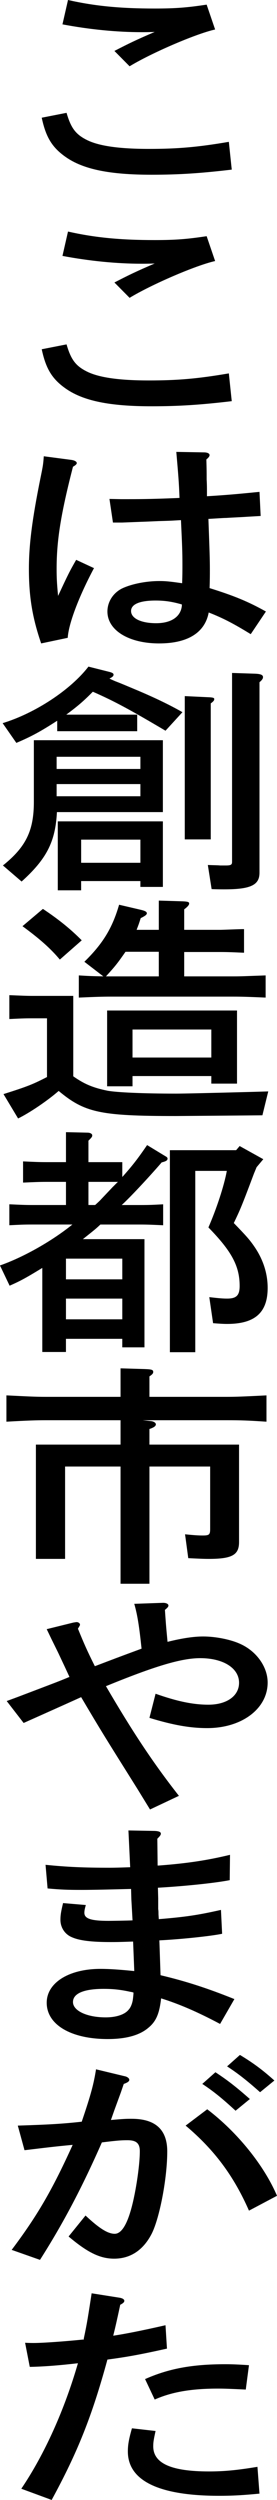 <?xml version="1.0" encoding="UTF-8"?>
<svg id="_レイヤー_1" xmlns="http://www.w3.org/2000/svg" version="1.1" viewBox="0 0 34.565 311.342">
  <!-- Generator: Adobe Illustrator 29.5.1, SVG Export Plug-In . SVG Version: 2.1.0 Build 141)  -->
  <path d="M8.304,14.052c.546,1.882,1.129,2.671,2.513,3.369,1.494.759,4.043,1.123,7.759,1.123,3.569,0,6.082-.213,9.979-.88l.364,3.46c-3.86.455-6.556.637-10.017.637-5.208,0-8.486-.667-10.672-2.185-1.748-1.214-2.513-2.52-3.023-4.917l3.096-.607ZM14.278,6.344c1.821-.941,2.695-1.366,5.027-2.367-.729.03-1.348.03-1.64.03-3.096,0-6.483-.334-9.871-.972L8.486,0c3.351.759,6.556,1.062,10.818,1.062,2.622,0,4.079-.121,6.482-.485l1.057,3.096c-2.44.546-7.977,2.943-10.672,4.583l-1.894-1.912Z"/>
  <path d="M8.304,42.889c.546,1.882,1.129,2.671,2.513,3.369,1.494.759,4.043,1.123,7.759,1.123,3.569,0,6.082-.213,9.979-.88l.364,3.46c-3.86.455-6.556.637-10.017.637-5.208,0-8.486-.667-10.672-2.185-1.748-1.214-2.513-2.52-3.023-4.917l3.096-.607ZM14.278,35.181c1.821-.941,2.695-1.366,5.027-2.367-.729.03-1.348.03-1.64.03-3.096,0-6.483-.334-9.871-.972l.692-3.035c3.351.759,6.556,1.062,10.818,1.062,2.622,0,4.079-.121,6.482-.485l1.057,3.096c-2.44.546-7.977,2.943-10.672,4.583l-1.894-1.912Z"/>
  <path d="M11.728,70.754c-1.894,3.551-3.168,6.92-3.278,8.68l-3.314.698c-1.093-3.187-1.53-5.797-1.53-9.287,0-2.974.4-6.161,1.457-11.381.291-1.427.328-1.608.4-2.641l3.46.455c.401.061.656.213.656.395,0,.122-.146.273-.474.455-1.53,5.949-2.04,9.196-2.04,12.717,0,1.153.037,1.821.182,3.369,1.202-2.58,1.42-3.035,2.258-4.492l2.222,1.032ZM13.659,62.135l1.42.03h.983c1.894,0,3.388-.03,6.338-.152-.073-1.973-.146-2.792-.4-5.735l3.46.061c.437,0,.691.151.691.334,0,.151-.108.303-.4.546.036,1.366.036,1.548.036,2.489.037.606.037,1.122.037,1.547v.547c2.403-.151,3.496-.243,6.556-.547l.146,3.005-1.603.091c-.874.062-1.784.092-2.695.152-.364,0-1.129.061-2.222.121.146,4.067.183,4.917.183,6.404,0,.455,0,1.244-.037,2.215,3.023.941,4.809,1.67,7.03,2.914l-1.895,2.822c-2.076-1.274-3.387-1.973-5.244-2.701-.474,2.52-2.623,3.854-6.192,3.854-3.788,0-6.447-1.639-6.447-3.976,0-1.214.728-2.337,1.857-2.884,1.166-.546,2.951-.91,4.625-.91.692,0,1.166.03,2.842.273.036-1.062.036-1.548.036-2.276,0-1.608-.036-2.428-.183-5.584-1.457.091-1.712.091-2.768.121-.729.03-1.275.061-2.222.091l-2.331.091h-1.166l-.437-2.943ZM22.691,75.276c-1.274-.364-2.186-.486-3.278-.486-1.967,0-3.059.456-3.059,1.306,0,.91,1.238,1.518,3.132,1.518,1.857,0,3.06-.789,3.205-2.155v-.182Z"/>
  <path d="M7.139,89.758c-2.112,1.365-3.241,1.973-5.099,2.762l-1.712-2.459c4.08-1.244,8.487-4.157,10.708-7.041l2.659.668c.328.091.474.182.474.334,0,.182-.146.304-.51.485.109.061.51.243.729.334.801.304,1.566.638,2.367.971,2.623,1.093,4.589,2.064,6.01,2.884l-2.112,2.307c-4.372-2.58-6.302-3.643-9.07-4.856-1.02,1.032-1.712,1.67-3.314,2.854h8.851v2.063H7.139v-1.305ZM.364,107.785c2.877-2.307,3.861-4.34,3.861-7.921v-7.679h16.099v8.953H7.103c-.182,3.672-1.275,5.827-4.407,8.649l-2.331-2.003ZM7.066,95.767h10.454v-1.518H7.066v1.518ZM17.52,99.166v-1.518H7.066v1.518h10.454ZM7.212,102.292h13.112v8.164h-2.805v-.729h-7.394v1.153h-2.914v-8.589ZM17.52,107.451v-2.883h-7.394v2.883h7.394ZM23.056,86.692l3.169.151c.4.03.51.091.51.213,0,.182-.109.303-.437.546v16.936h-3.242v-17.846ZM32.38,108.695c0,1.548-1.129,2.064-4.407,2.064-.255,0-.91,0-1.566-.03l-.473-3.005c.691.03,1.311.03,1.529.061h.729c.619,0,.765-.091.765-.455v-23.521l2.878.092c.691.03.983.151.983.425,0,.182-.109.364-.438.637v23.733Z"/>
  <path d="M.437,136.258c3.06-.971,3.643-1.214,5.427-2.124v-7.314h-1.821c-.619,0-1.129,0-2.877.091v-2.975c1.53.062,2.149.092,2.877.092h5.099v10.015c1.384.972,2.477,1.427,4.262,1.791,1.129.213,4.443.364,8.559.364.947,0,4.092-.071,9.434-.213l2.076-.061-.729,2.975-3.351.03-7.467.061c-9.434,0-11.364-.425-14.606-3.126-1.311,1.153-3.569,2.701-5.062,3.43,0,0-1.821-3.035-1.821-3.035ZM7.467,119.505c-1.166-1.396-2.55-2.61-4.662-4.158l2.549-2.154c1.967,1.305,3.497,2.549,4.844,3.915l-2.731,2.397ZM33.145,124.239c-2.039-.091-3.022-.121-4.006-.121h-15.334c-.983,0-1.93.03-3.97.121v-2.762c1.494.091,1.712.091,3.06.121l-2.367-1.82c2.331-2.276,3.497-4.219,4.334-7.103l2.732.638c.51.121.729.243.729.425,0,.183-.219.334-.766.607-.218.697-.255.789-.51,1.456h2.769v-3.642l2.986.091c.655.03.802.092.802.273s-.183.395-.619.729v2.549h4.589c1.785-.061,2.367-.091,2.877-.091v2.944c-1.348-.061-2.075-.091-2.877-.091h-4.589v3.034h6.155c1.02,0,1.457-.03,4.006-.121v2.762ZM15.662,118.533c-1.056,1.518-1.311,1.821-2.44,3.065h6.593v-3.065h-4.153ZM13.367,125.848h16.208v9.105h-3.205v-.941h-9.834v1.275h-3.169v-9.439ZM26.37,131.705v-3.49h-9.834v3.49h9.834Z"/>
  <path d="M0,157.599c3.023-1.062,6.556-3.096,9.033-5.099h-5.026c-1.166,0-1.566.03-2.841.091v-2.61c1.348.061,1.93.091,2.841.091h4.225v-2.883h-2.477c-.874,0-1.494.03-2.877.091v-2.641c1.384.062,1.967.092,2.877.092h2.477v-3.733l2.695.061c.328,0,.583.152.583.334,0,.183-.073.273-.474.668v2.671h4.225v1.851c1.275-1.426,1.93-2.275,3.096-3.976l2.148,1.306c.328.182.401.242.401.395,0,.212-.219.333-.729.455-1.676,1.942-4.043,4.461-4.99,5.311h2.294c1.311,0,1.675-.03,2.877-.091v2.61c-1.311-.061-1.931-.091-2.877-.091h-4.954c-.583.546-.619.576-2.185,1.82h7.685v13.476h-2.768v-1.062h-7.03v1.64h-2.95v-10.471c-2.04,1.244-2.695,1.608-4.079,2.215l-1.202-2.519ZM15.261,159.328v-2.579h-7.03v2.579h7.03ZM15.261,164.306v-2.58h-7.03v2.58h7.03ZM11.036,150.071h.838c.4-.364.655-.606.728-.697l1.494-1.578c.109-.092.292-.304.619-.607h-3.679v2.883ZM29.466,143.243l.438-.516,2.95,1.639-.838,1.001-.327.789c-1.604,4.279-1.749,4.553-2.514,6.161,1.53,1.578,1.967,2.064,2.55,2.914,1.093,1.578,1.675,3.338,1.675,5.159,0,3.096-1.603,4.492-5.062,4.492-.474,0-.946-.031-1.748-.092l-.474-3.247c1.275.151,1.748.182,2.222.182,1.166,0,1.566-.395,1.566-1.578,0-2.488-1.02-4.34-3.897-7.283,1.021-2.337,1.967-5.221,2.295-7.042h-3.934v22.581h-3.169v-25.16h8.268Z"/>
  <path d="M.801,173.779c2.513.122,3.569.183,4.917.183h9.324v-3.551l3.023.091c.875.03,1.056.091,1.056.364,0,.182-.146.334-.474.546v2.55h9.652c1.057,0,1.967-.03,4.953-.183v3.278c-2.294-.152-3.096-.183-4.953-.183h-10.49l1.13.122c.291.061.51.212.51.395,0,.212-.255.395-.802.576v1.942h11.182v12.14c0,1.608-.874,2.095-3.787,2.095-.656,0-1.239-.03-2.55-.092l-.401-2.974c1.166.121,1.676.151,2.223.151.801,0,.91-.121.91-.819v-7.77h-7.576v14.599h-3.606v-14.599h-6.92v11.503h-3.642v-14.234h10.562v-3.035H5.718c-1.166,0-2.222.03-4.917.183,0,0,0-3.278,0-3.278Z"/>
  <path d="M19.413,210.936c2.659.94,4.662,1.365,6.593,1.365,2.295,0,3.824-1.093,3.824-2.731,0-1.821-1.967-3.065-4.844-3.065-2.367,0-5.682,1.002-11.765,3.49,3.278,5.615,5.864,9.53,9.105,13.657l-3.605,1.7-1.566-2.55c-4.152-6.616-4.48-7.132-7.03-11.441l-1.748.789-3.388,1.518-2.04.91-2.112-2.731,1.311-.485c4.954-1.882,5.136-1.942,6.52-2.52l-.619-1.335-.801-1.7-.837-1.699-.583-1.214,3.314-.819c.182-.03.364-.061.437-.061.182,0,.401.151.401.303,0,.122-.037.152-.255.517.728,1.79,1.166,2.792,2.112,4.674,2.477-.941,2.695-1.032,5.828-2.186-.292-2.762-.51-4.188-.911-5.584l3.497-.121c.438-.031.766.121.766.333,0,.152-.109.273-.438.547.109,1.518.109,1.699.328,3.976,1.821-.455,3.277-.668,4.443-.668,1.529,0,3.424.364,4.662.941,2.003.91,3.387,2.853,3.387,4.795,0,3.247-3.205,5.676-7.539,5.676-2.112,0-4.225-.364-7.212-1.275l.765-3.004Z"/>
  <path d="M20.033,245.991c3.205.759,5.9,1.639,9.215,2.974l-1.785,3.096c-2.914-1.548-5.136-2.488-7.357-3.187-.219,1.912-.619,2.884-1.639,3.703-1.093.91-2.769,1.365-5.027,1.365-4.589,0-7.612-1.79-7.612-4.522,0-2.488,2.768-4.218,6.702-4.218,1.166,0,2.404.091,4.225.272l-.146-3.672h-.109c-1.712.061-1.967.061-2.695.061-2.404,0-3.897-.182-4.844-.607-.874-.363-1.42-1.214-1.42-2.154,0-.607.073-1.032.328-2.094l2.841.242c-.146.516-.182.729-.182.972,0,.729.837,1.001,3.023,1.001.4,0,2.367-.03,2.987-.061l-.037-.668-.037-.667-.073-1.275-.036-1.305c-2.295.061-4.771.121-6.156.121-1.748,0-2.586-.03-4.261-.182l-.255-2.944c2.695.273,4.771.364,8.049.364.51,0,1.323-.02,2.44-.061h.073l-.219-4.583,3.315.061c.474.03.729.122.729.334,0,.183-.109.304-.438.638l.037,3.339h.108c3.643-.273,6.156-.668,8.924-1.336l-.036,3.156c-1.857.364-5.719.759-8.96.941l.036,1.335v1.335c.036.183.036.395.036.638l.037.607c3.277-.273,4.808-.486,7.758-1.153l.146,2.974c-1.457.304-5.281.698-7.831.819l.146,4.341ZM16.245,248.055c-1.238-.273-2.186-.364-3.314-.364-2.477,0-3.825.577-3.825,1.639,0,1.093,1.749,1.912,4.08,1.912,1.348,0,2.404-.364,2.877-.971.255-.273.437-.759.51-1.214.037-.243.109-.911.073-.911-.121-.04-.255-.071-.4-.091Z"/>
  <path d="M10.672,275.919c1.748,1.64,2.805,2.276,3.642,2.276.729,0,1.384-.88,1.931-2.671.619-1.973,1.202-5.705,1.202-7.617,0-.972-.437-1.366-1.53-1.366-.765,0-1.238.03-3.205.273-2.513,5.706-4.844,10.106-7.722,14.629l-3.533-1.245c3.168-4.218,5.026-7.374,7.612-13.08-2.295.212-3.46.364-6.01.668l-.838-3.065c3.788-.122,5.5-.213,7.977-.486,1.166-3.429,1.494-4.704,1.785-6.524l3.533.85c.364.061.619.272.619.455,0,.182-.182.334-.692.516l-.364,1.062-.801,2.186-.437,1.244c1.675-.152,1.93-.152,2.586-.152,2.95,0,4.443,1.336,4.443,4.067,0,3.339-.946,8.255-1.93,10.228-1.057,2.064-2.66,3.126-4.699,3.126-1.748,0-3.314-.759-5.682-2.762l2.112-2.61ZM25.86,262.687c3.788,2.884,7.103,7.011,8.705,10.774l-3.497,1.852c-1.894-4.31-4.298-7.558-7.903-10.592l2.695-2.034ZM26.88,258.074c1.385.91,2.478,1.729,4.298,3.338l-1.784,1.457c-1.676-1.548-2.805-2.458-4.152-3.339l1.639-1.456ZM29.939,255.919c1.712,1.032,2.878,1.912,4.298,3.187l-1.784,1.457c-1.676-1.487-2.805-2.367-4.116-3.217l1.603-1.427Z"/>
  <path d="M10.453,291.251c.438-2.034.546-2.854.983-5.646l3.46.547c.4.061.619.212.619.395,0,.151-.146.303-.51.485-.438,2.033-.583,2.671-.801,3.551l-.073.304c1.421-.213,3.46-.607,6.521-1.306l.182,2.914c-3.424.759-4.954,1.032-7.43,1.365-1.931,7.072-3.715,11.533-6.957,17.481l-3.788-1.396c2.914-4.31,5.391-9.833,7.066-15.63-2.331.272-4.334.425-6.01.455l-.583-3.005c.51.03.874.03,1.056.03,1.202,0,4.043-.212,6.119-.425h.146v-.121ZM19.413,302.753c-.255,1.153-.291,1.427-.291,1.912,0,2.125,2.259,3.126,6.957,3.126,1.857,0,3.496-.151,6.046-.576l.255,3.338c-1.894.183-3.241.273-5.026.273-7.539,0-11.4-1.882-11.4-5.523,0-.789.109-1.487.51-2.884l2.95.334ZM30.668,297.594c-1.894-.091-2.658-.121-3.46-.121-3.351,0-5.791.425-7.903,1.365l-1.203-2.549c2.951-1.306,5.865-1.852,10.016-1.852.838,0,1.566.03,2.95.121l-.4,3.035Z"/>
</svg>